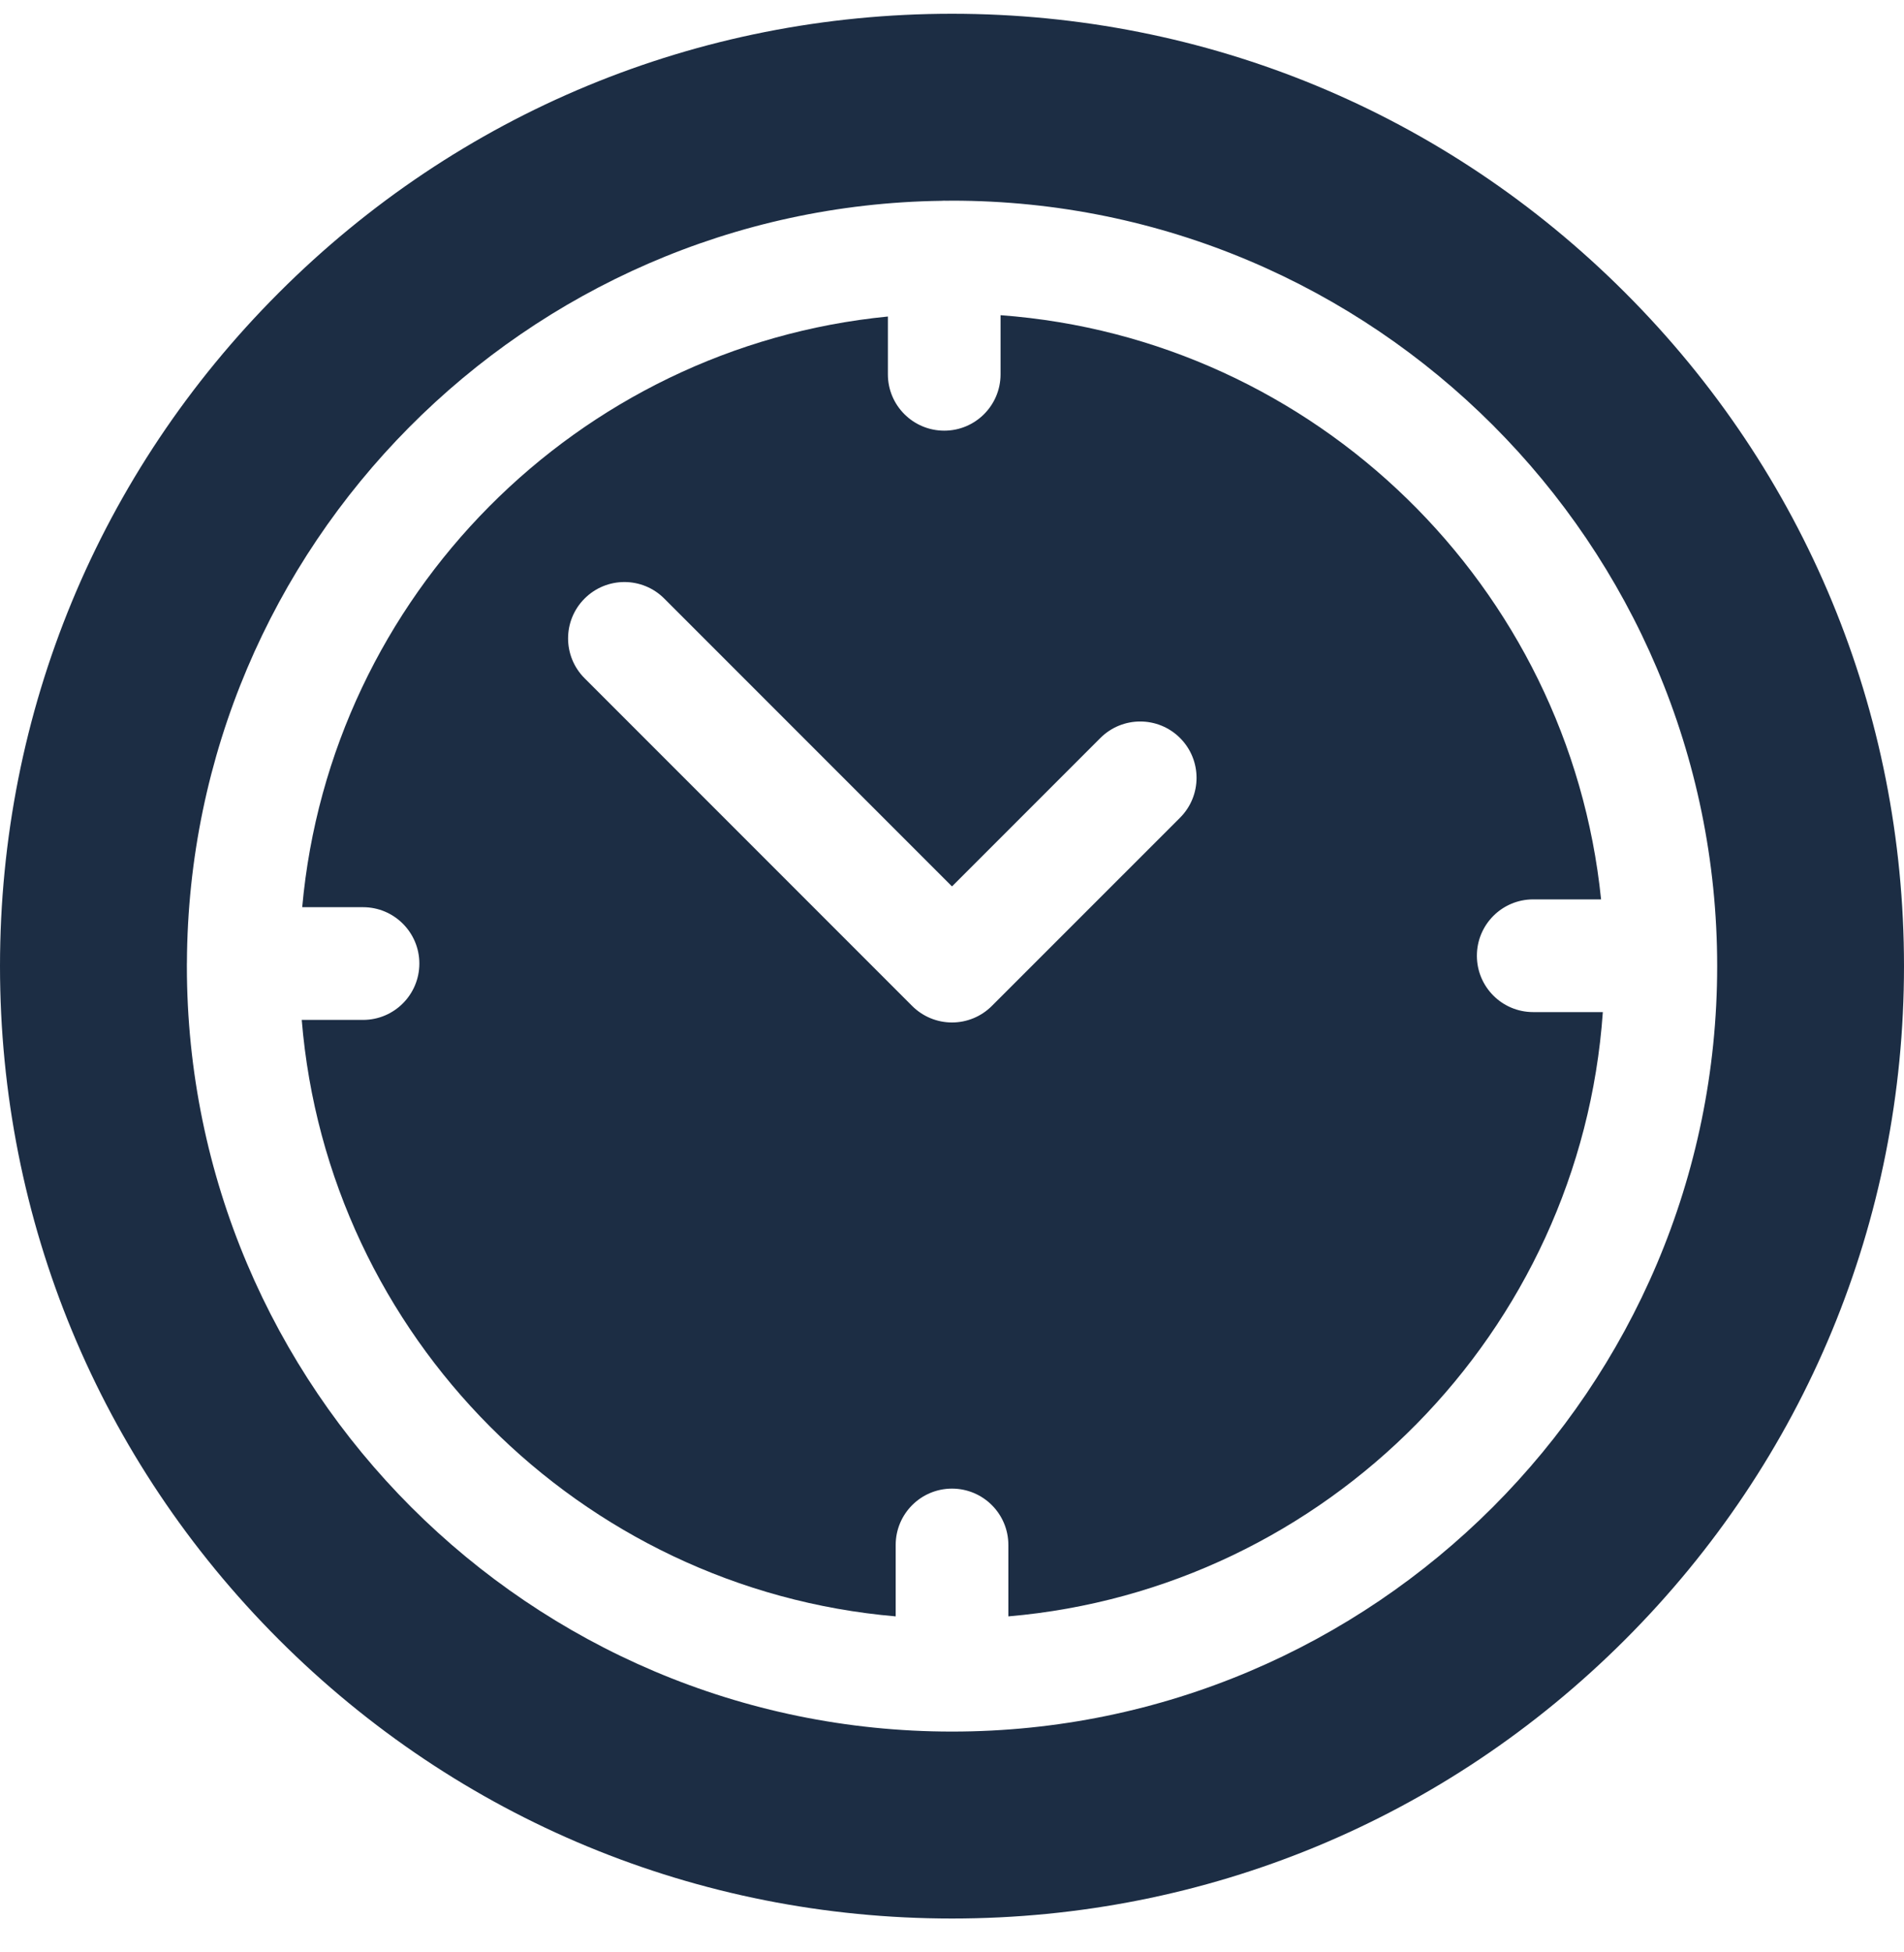 <svg width="40" height="41" viewBox="0 0 40 41" fill="none" xmlns="http://www.w3.org/2000/svg">
<g clip-path="url(#clip0_292_2477)">
<path d="M34.142 6.147C30.365 2.369 25.342 0.289 20 0.289C14.658 0.289 9.635 2.369 5.858 6.147C2.08 9.924 0 14.947 0 20.289C0 25.631 2.08 30.653 5.858 34.431C9.635 38.208 14.658 40.289 20 40.289C25.342 40.289 30.365 38.208 34.142 34.431C37.92 30.653 40 25.631 40 20.289C40 14.947 37.92 9.924 34.142 6.147ZM20 36.363C11.136 36.363 3.926 29.152 3.926 20.289C3.926 20.274 3.926 20.26 3.926 20.245C3.926 20.242 3.926 20.238 3.926 20.235C3.926 20.228 3.926 20.222 3.927 20.216C3.966 11.459 11.043 4.334 19.782 4.217C19.8 4.216 19.818 4.214 19.837 4.214C19.848 4.214 19.858 4.216 19.869 4.216C19.913 4.216 19.956 4.214 20 4.214C28.864 4.214 36.075 11.425 36.075 20.289C36.075 29.152 28.863 36.363 20 36.363Z" fill="#1C2D44"/>
<path d="M32.21 21.254C31.556 21.254 31.027 20.724 31.027 20.071C31.027 19.417 31.556 18.887 32.21 18.887H33.636C32.967 12.319 27.64 7.108 21.02 6.619V7.861C21.02 8.514 20.49 9.044 19.837 9.044C19.183 9.044 18.653 8.514 18.653 7.861V6.647C12.132 7.286 6.937 12.515 6.349 19.051H7.627C8.28 19.051 8.81 19.581 8.81 20.234C8.81 20.888 8.28 21.418 7.627 21.418H6.339C6.883 28.059 12.182 33.374 18.817 33.944V32.444C18.817 31.791 19.346 31.261 20 31.261C20.654 31.261 21.184 31.791 21.184 32.444V33.944C27.872 33.37 33.203 27.972 33.673 21.254H32.21ZM24.791 17.172L20.837 21.125C20.615 21.347 20.314 21.472 20 21.472C19.686 21.472 19.385 21.347 19.163 21.125L12.281 14.243C11.819 13.781 11.819 13.032 12.281 12.57C12.743 12.107 13.493 12.107 13.955 12.57L20 18.615L23.117 15.498C23.579 15.036 24.329 15.036 24.791 15.498C25.253 15.96 25.253 16.709 24.791 17.172Z" fill="#1C2D44"/>
</g>
<defs>
<clipPath id="clip0_292_2477">
<rect width="40" height="40" fill="white" transform="translate(0 0.289)"/>
</clipPath>
</defs>
</svg>
